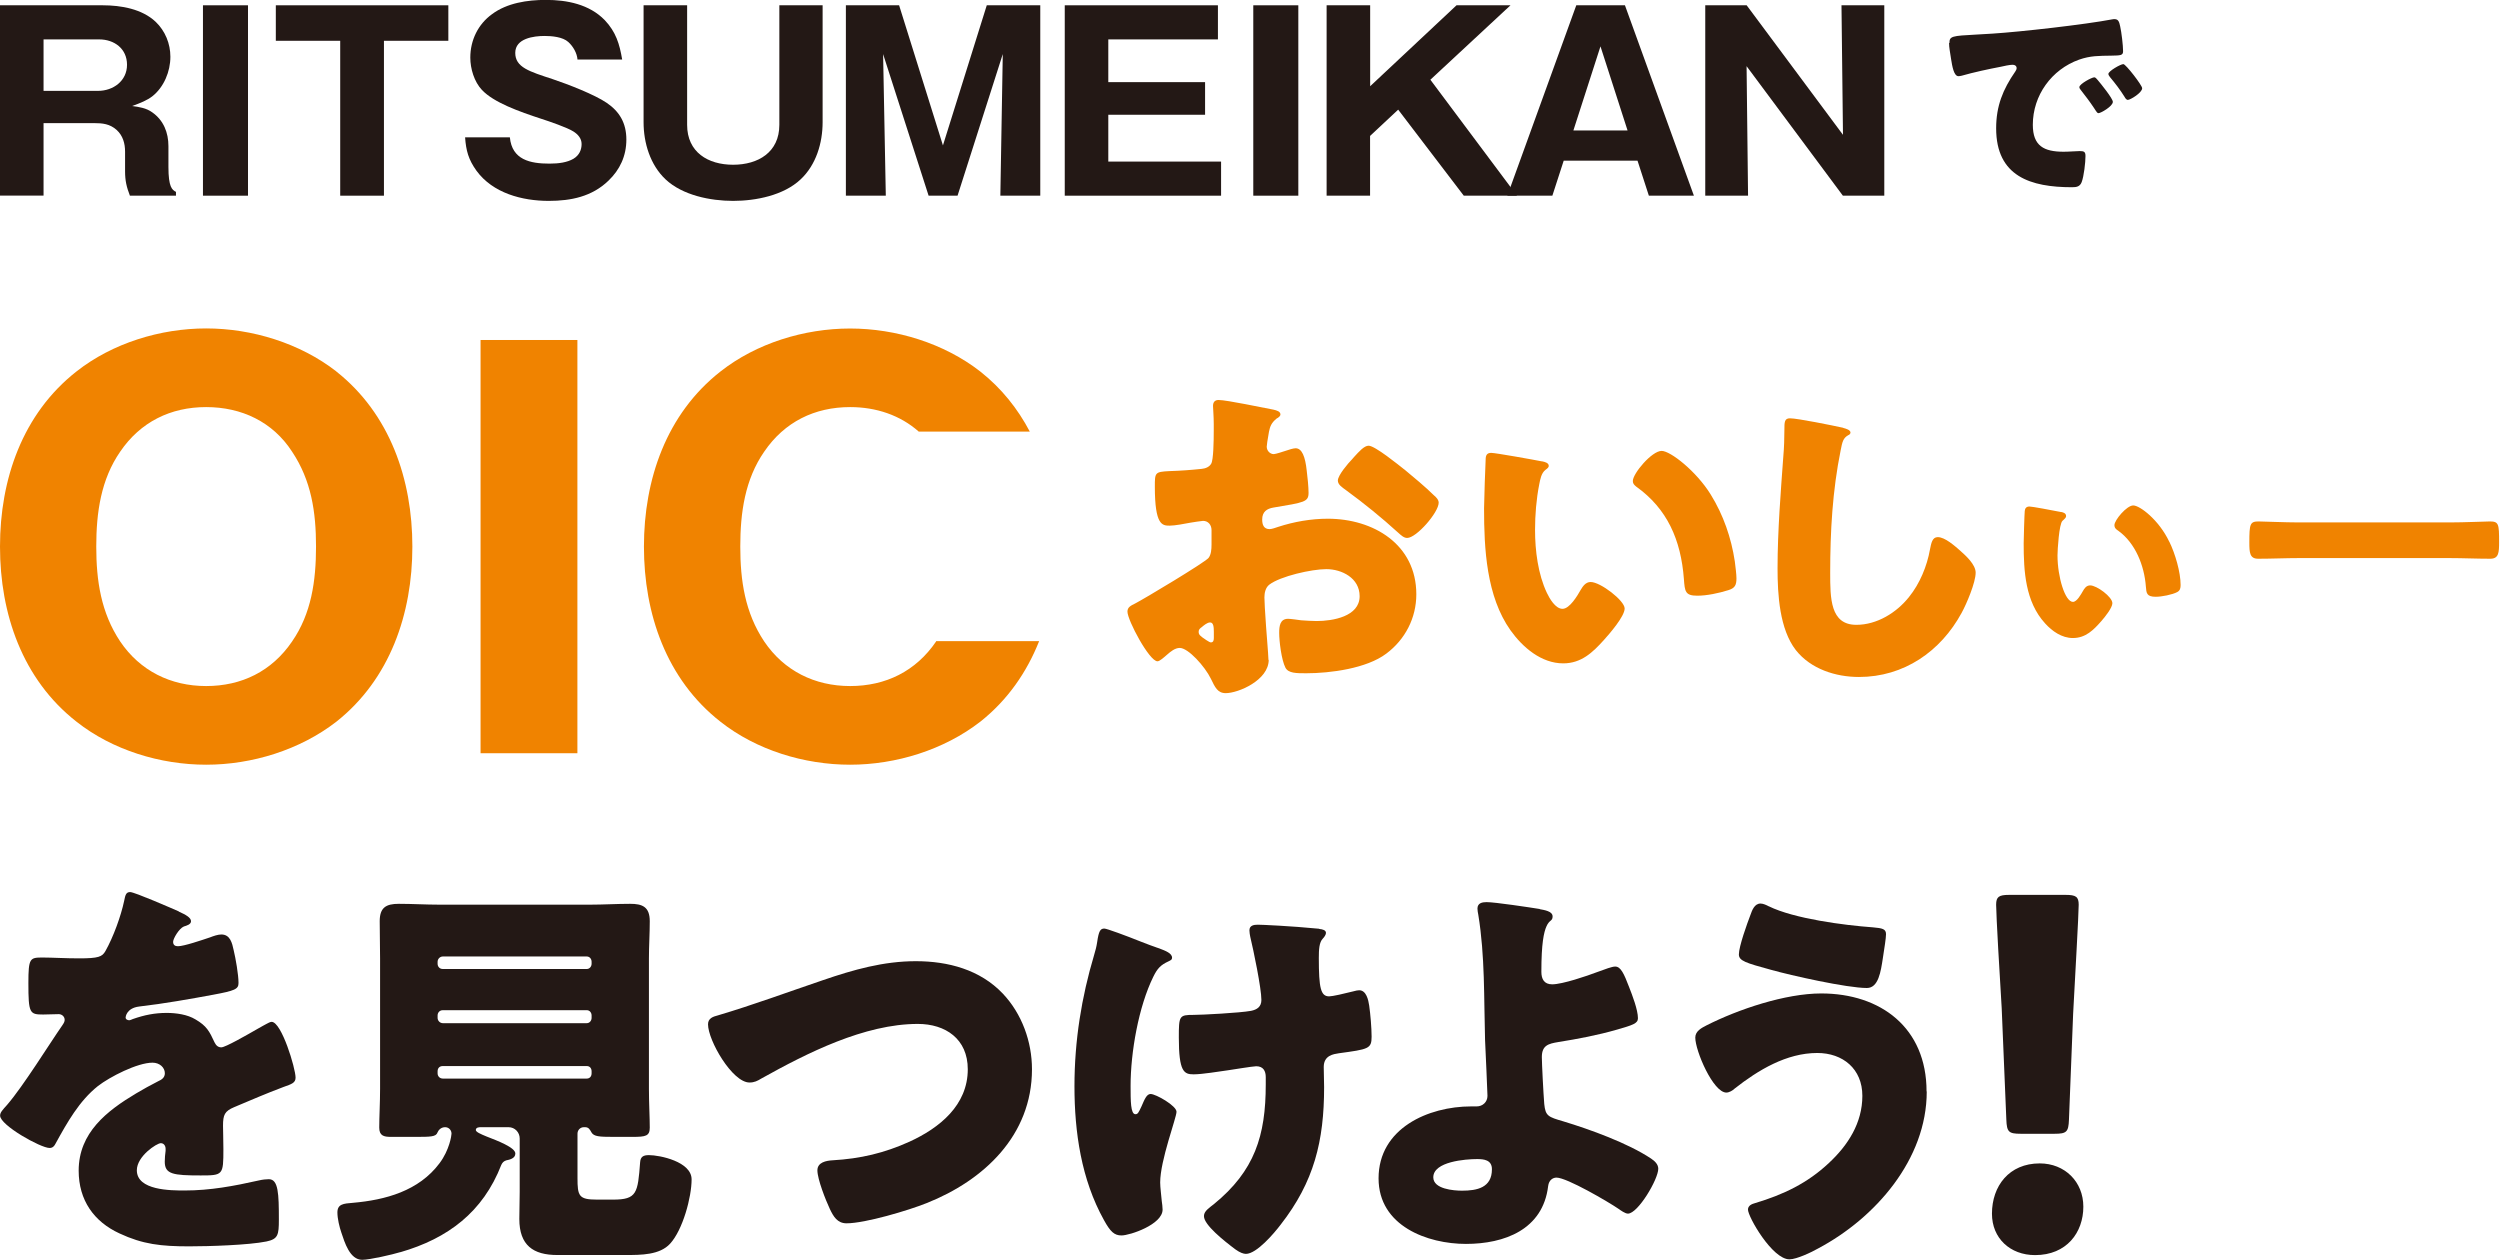 <svg width="510" height="257" viewBox="0 0 510 257" fill="none" xmlns="http://www.w3.org/2000/svg">
<g clip-path="url(#clip0_368_1709)">
<path d="M35.879 39.92H26.501C25.818 38.138 25.514 36.868 25.514 34.934V30.935C25.514 29.267 25.077 27.674 23.786 26.499C22.401 25.267 20.92 25.116 19.154 25.116H8.884V39.901H0V1.08H20.977C24.678 1.08 28.969 1.82 31.74 4.436C33.715 6.312 34.759 8.928 34.759 11.582C34.759 14.595 33.43 17.799 31.057 19.657C30.013 20.453 28.741 20.983 26.957 21.628C28.38 21.817 29.823 22.026 31.057 22.917C33.373 24.547 34.36 27.049 34.36 29.817V34.062C34.36 38.157 35.1 38.744 35.898 39.142V39.938L35.879 39.92ZM19.99 18.538C23.103 18.538 25.913 16.51 25.913 13.212C25.913 9.914 23.293 8.037 20.236 8.037H8.884V18.538H19.99Z" fill="#231815"/>
<path d="M41.403 39.92V1.08H50.591V39.92H41.403Z" fill="#231815"/>
<path d="M69.403 39.92V8.321H56.267V1.08H91.462V8.321H78.325V39.92H69.384H69.403Z" fill="#231815"/>
<path d="M117.812 12.169C117.717 10.842 116.92 9.459 115.933 8.568C114.794 7.525 112.572 7.336 111.092 7.336C108.871 7.336 105.112 7.829 105.112 10.786C105.112 13.742 107.978 14.577 112.762 16.15C115.876 17.192 121.305 19.296 123.773 20.983C126.392 22.765 127.778 25.116 127.778 28.471C127.778 31.826 126.449 34.631 124.133 36.849C120.773 40.109 116.483 40.981 111.946 40.981C106.517 40.981 100.537 39.408 97.196 34.821C95.563 32.546 95.07 30.726 94.88 28.016H104.011C104.448 32.603 108.149 33.38 112.098 33.38C114.015 33.38 115.705 33.134 116.977 32.394C118.211 31.655 118.647 30.518 118.647 29.381C118.647 28.243 117.907 27.409 116.977 26.822C115.743 26.026 112.041 24.756 110.503 24.263C105.814 22.727 100.727 20.908 98.316 18.349C96.74 16.681 95.943 14.008 95.943 11.752C95.943 8.208 97.519 4.947 100.385 2.881C103.441 0.607 107.599 -0.019 111.339 -0.019C115.686 -0.019 120.223 0.872 123.374 4.113C125.652 6.521 126.392 8.985 126.924 12.15H117.793L117.812 12.169Z" fill="#231815"/>
<path d="M140.174 1.08V25.476C140.174 31.049 144.427 33.608 149.552 33.608C154.678 33.608 158.987 31.049 158.987 25.476V1.08H167.814V24.926C167.814 29.172 166.485 33.645 163.315 36.602C159.86 39.863 154.184 40.981 149.552 40.981C144.92 40.981 139.244 39.844 135.789 36.602C132.638 33.645 131.29 29.153 131.29 24.926V1.08H140.174Z" fill="#231815"/>
<path d="M189.436 39.92L180.153 11.032L180.703 39.92H172.56V1.08H183.418L192.359 29.665L201.301 1.08H212.216V39.92H204.072L204.566 11.032L195.34 39.92H189.474H189.436Z" fill="#231815"/>
<path d="M249.101 39.92H217.209V1.08H248.456V8.037H226.093V16.756H245.836V23.41H226.093V32.963H249.101V39.92Z" fill="#231815"/>
<path d="M255.67 39.92V1.08H264.858V39.92H255.67Z" fill="#231815"/>
<path d="M279.513 39.92H270.629V1.08H279.513V17.59L297.13 1.08H308.14L291.796 16.264L309.469 39.92H298.611L285.227 22.367L279.494 27.731V39.901L279.513 39.92Z" fill="#231815"/>
<path d="M318.998 32.773L316.682 39.92H307.494L321.561 1.08H331.489L345.556 39.92H336.368L334.052 32.773H318.998ZM326.497 9.459L320.972 26.613H332.021L326.497 9.459Z" fill="#231815"/>
<path d="M356.301 13.496L356.604 39.92H347.872V1.08H356.32L375.968 27.504L375.664 1.08H384.396V39.92H375.949L356.301 13.496Z" fill="#231815"/>
<path d="M397.685 8.776C397.685 7.374 398.179 7.317 403.191 7.051C404.102 7.013 405.146 6.957 406.418 6.862C412.151 6.502 425.363 5.004 430.925 3.943C431.115 3.905 431.248 3.905 431.381 3.905C432.197 3.905 432.33 4.549 432.52 5.402C432.786 6.577 433.109 9.269 433.109 10.444C433.109 11.316 432.615 11.316 430.641 11.354C428.23 11.392 426.445 11.354 424.129 12.169C418.529 14.178 414.695 19.448 414.695 25.457C414.695 29.779 416.973 30.954 420.978 30.954C422.117 30.954 423.617 30.821 424.262 30.821C425.135 30.821 425.439 30.954 425.439 31.826C425.439 33.153 425.116 35.958 424.661 37.152C424.3 38.062 423.655 38.195 422.706 38.195C414.277 38.195 407.215 36.015 407.215 26.177C407.215 21.628 408.582 18.254 411.126 14.576C411.259 14.349 411.391 14.159 411.391 13.894C411.391 13.477 411.069 13.212 410.575 13.212C409.987 13.212 408.753 13.477 408.107 13.629C405.696 14.084 402.545 14.766 400.172 15.448C399.982 15.486 399.717 15.543 399.527 15.543C398.578 15.543 398.255 13.496 398.027 12.093C397.799 10.539 397.609 9.686 397.609 8.776H397.685ZM427.926 16.32C428.515 17.003 431.02 20.093 431.02 20.775C431.02 21.685 428.552 23.087 428.097 23.087C427.869 23.087 427.774 22.955 427.186 22.045C426.312 20.718 425.401 19.543 424.414 18.273C424.224 18.045 424.186 17.913 424.186 17.78C424.186 17.136 426.73 15.771 427.243 15.771C427.47 15.771 427.736 16.093 427.926 16.32ZM437 18.007C437 18.917 434.589 20.377 434.077 20.377C433.754 20.377 433.526 19.96 433.393 19.732C432.52 18.33 431.533 17.041 430.47 15.771C430.337 15.581 430.109 15.316 430.109 15.088C430.109 14.501 432.615 13.079 433.165 13.079C433.659 13.079 437 17.401 437 17.988V18.007Z" fill="#231815"/>
</g>
<g clip-path="url(#clip1_368_1709)">
<path d="M68.612 75.769C61.185 70.002 51.4 67 42.053 67C32.706 67 22.938 70.002 15.612 75.769C4.564 84.437 0 97.803 0 111.508C0 125.214 4.564 138.58 15.612 147.231C22.938 153.015 32.706 156 42.053 156C51.4 156 61.168 152.998 68.612 147.231C79.559 138.563 84.123 125.197 84.123 111.508C84.123 97.82 79.559 84.437 68.612 75.786V75.769ZM59.585 130.862C55.442 136.952 49.278 139.954 42.053 139.954C34.828 139.954 28.563 136.85 24.521 130.862C20.597 124.976 19.637 118.446 19.637 111.492C19.637 104.537 20.597 97.803 24.521 92.138C28.664 86.048 34.828 83.046 42.053 83.046C49.278 83.046 55.644 86.048 59.585 92.138C63.509 98.024 64.469 104.435 64.469 111.492C64.469 118.548 63.509 125.18 59.585 130.862Z" fill="#F08300"/>
<path d="M117.789 69.358H98.034V153.659H117.789V69.358Z" fill="#F08300"/>
<path d="M190.965 130.862C186.822 136.952 180.658 139.954 173.433 139.954C166.208 139.954 159.943 136.85 155.901 130.862C151.977 124.976 151.017 118.446 151.017 111.492C151.017 104.537 151.977 97.803 155.901 92.138C160.044 86.048 166.208 83.046 173.433 83.046C178.721 83.046 183.639 84.691 187.428 88.05H210.08C207.638 83.402 204.32 79.213 199.975 75.786C192.548 70.002 182.763 67.017 173.416 67.017C164.069 67.017 154.301 70.019 146.975 75.786C135.927 84.454 131.363 97.82 131.363 111.508C131.363 125.197 135.927 138.58 146.975 147.231C154.301 153.015 164.069 156 173.416 156C182.763 156 192.531 152.998 199.975 147.231C205.567 142.804 209.474 137.121 211.983 130.794H190.982C190.982 130.794 190.965 130.828 190.948 130.862H190.965Z" fill="#F08300"/>
</g>
<path d="M258.817 134.602C258.817 138.759 252.622 141.402 250.047 141.402C248.381 141.402 247.859 140.19 247.017 138.457C245.805 135.965 242.405 132.178 240.672 132.178C239.695 132.178 238.786 132.936 238.096 133.542C237.49 134.063 236.581 134.905 236.127 134.905C234.46 134.905 230 126.523 230 124.772C230 123.863 230.673 123.56 231.582 123.106C233.467 122.129 245.721 114.791 246.546 113.814C247.068 113.141 247.152 112.081 247.152 111.088V108.142C247.152 107.082 246.479 106.257 245.418 106.257C245.115 106.257 243.297 106.56 242.843 106.627C241.715 106.846 239.662 107.233 238.618 107.233C237.103 107.233 235.588 107.166 235.588 99.288C235.588 96.41 235.588 96.258 238.534 96.107C240.722 96.04 242.91 95.888 245.115 95.653C245.873 95.585 246.697 95.282 247.085 94.592C247.539 93.835 247.606 90.064 247.606 87.792V86.513C247.606 84.93 247.455 83.264 247.455 82.81C247.455 82.052 247.825 81.598 248.583 81.598C250.249 81.598 257.655 83.18 259.776 83.567C260.449 83.719 261.207 83.937 261.207 84.543C261.207 84.914 260.752 85.217 260.449 85.368C259.321 86.277 259.086 87.034 258.867 88.095C258.564 89.761 258.413 90.889 258.413 91.125C258.413 91.95 259.086 92.64 259.843 92.64C260.214 92.64 261.813 92.118 262.267 91.966C262.873 91.748 263.849 91.445 264.304 91.445C265.583 91.445 266.273 93.111 266.576 96.056C266.728 97.184 266.946 99.389 266.946 100.517C266.946 102.402 266.122 102.486 259.759 103.547C258.48 103.766 257.487 104.372 257.487 105.971C257.487 107.031 257.79 107.94 259.002 107.94C259.456 107.94 260.281 107.637 260.735 107.485C263.984 106.425 267.468 105.819 270.868 105.819C280.16 105.819 288.929 111.037 288.929 121.237C288.929 126.068 286.657 130.461 282.802 133.34C278.796 136.369 271.39 137.346 266.475 137.346C264.438 137.346 262.839 137.346 262.233 136.218C261.409 134.636 260.954 130.781 260.954 129.115C260.954 127.751 261.106 126.236 262.772 126.236C263.227 126.236 264.893 126.455 265.415 126.539C266.324 126.607 267.754 126.691 268.596 126.691C271.845 126.691 277.365 125.782 277.365 121.624C277.365 117.921 273.73 116.104 270.565 116.104C267.62 116.104 261.19 117.534 258.917 119.285C258.16 119.891 257.941 120.951 257.941 121.86C257.941 122.769 258.093 125.109 258.16 126.018C258.227 127.532 258.766 133.727 258.766 134.636L258.817 134.602ZM247.623 128.862C247.623 127.953 247.556 126.977 246.866 126.977C246.26 126.977 245.586 127.583 245.132 127.953C244.829 128.172 244.526 128.408 244.526 128.862C244.526 129.468 244.745 129.687 246.108 130.596C246.563 130.899 246.866 131.05 247.017 131.05C247.539 131.05 247.623 130.596 247.623 130.141V128.862ZM286.472 95.754C288.205 97.184 290.932 99.457 292.514 101.039C292.969 101.409 293.491 101.948 293.491 102.554C293.491 104.523 288.963 109.741 287.061 109.741C286.387 109.741 285.849 109.219 285.243 108.681C281.843 105.583 278.291 102.705 274.588 99.995C273.763 99.389 272.922 98.868 272.922 98.026C272.922 96.966 275.043 94.474 275.8 93.717C275.952 93.565 276.103 93.347 276.255 93.195C277.231 92.135 278.291 90.923 279.2 90.923C280.479 90.923 285.327 94.861 286.455 95.754H286.472Z" fill="#F08300"/>
<path d="M314.547 94.104C315.221 94.239 315.944 94.441 315.944 95.047C315.944 95.316 315.742 95.518 315.271 95.855C314.413 96.528 314.211 97.79 314.009 98.783C313.403 101.847 313.15 105.062 313.15 108.125C313.15 112.333 313.756 117.13 315.557 120.934C316.096 122.062 317.291 124.2 318.755 124.2C320.22 124.2 321.819 121.473 322.425 120.396C322.896 119.588 323.485 118.729 324.495 118.729C326.498 118.729 331.43 122.533 331.43 124.132C331.43 125.731 328.366 129.266 327.222 130.529C324.882 133.138 322.559 135.326 318.89 135.326C314.43 135.326 310.625 132.06 308.151 128.593C303.219 121.658 302.748 111.912 302.748 103.715C302.748 102.453 303.017 94.373 303.085 93.448C303.152 92.707 303.489 92.387 304.212 92.387C305.088 92.387 312.881 93.784 314.547 94.121V94.104ZM338.971 91.983C340.772 91.983 346.04 96.124 348.969 100.854C351.578 105.062 353.177 109.724 353.901 114.521C354.035 115.582 354.237 117.181 354.237 117.989C354.237 119.386 353.901 119.992 352.571 120.396C350.635 121.002 348.228 121.523 346.242 121.523C343.768 121.523 343.7 120.648 343.515 118.123C342.909 110.111 340.115 103.782 333.77 99.255C333.366 98.918 333.096 98.649 333.096 98.127C333.096 96.595 336.968 91.983 338.971 91.983Z" fill="#F08300"/>
<path d="M376.035 87.304C376.574 87.438 377.5 87.708 377.5 88.246C377.5 88.516 377.23 88.718 377.028 88.785C375.968 89.391 375.833 90.182 375.497 91.848C373.83 100.046 373.359 108.462 373.359 116.793C373.359 122.062 373.359 127.465 378.695 127.465C382.903 127.465 386.892 124.991 389.434 121.793C391.639 119.066 393.103 115.514 393.709 112.114C393.978 110.784 394.18 109.573 395.308 109.573C396.772 109.573 398.775 111.374 399.836 112.299C401.031 113.36 403.034 115.161 403.034 116.827C403.034 118.83 401.166 123.223 400.172 125.024C395.897 132.902 388.373 138.103 379.233 138.103C374.504 138.103 369.42 136.504 366.357 132.632C363.024 128.357 362.62 121.288 362.62 115.952C362.62 108.276 363.293 100.079 363.815 92.875C363.95 91.478 364.017 89.206 364.017 87.674C364.017 86.142 364.017 85.334 365.145 85.334C366.677 85.334 373.881 86.799 376.018 87.27L376.035 87.304Z" fill="#F08300"/>
<path d="M420.472 104.439C420.96 104.54 421.482 104.708 421.482 105.297C421.482 105.567 421.263 105.785 420.741 106.257C420.051 106.896 419.731 112.182 419.731 113.293C419.731 117.719 421.28 122.786 422.879 122.786C423.687 122.786 424.528 121.237 424.899 120.598C425.218 120.009 425.639 119.419 426.397 119.419C427.726 119.419 430.925 121.759 430.925 123.055C430.925 123.964 429.477 125.782 428.686 126.691C427.087 128.509 425.488 130.158 422.862 130.158C420.623 130.158 418.654 128.778 417.206 127.179C413.15 122.752 412.83 116.507 412.83 110.852C412.83 109.993 412.982 104.826 413.049 104.237C413.099 103.698 413.369 103.328 414.008 103.328C414.547 103.328 418.486 104.069 420.455 104.456L420.472 104.439ZM442.556 110.532C443.734 112.939 444.845 116.726 444.845 119.335C444.845 119.975 444.744 120.463 444.155 120.783C443.145 121.321 440.956 121.742 439.778 121.742C437.91 121.742 437.859 121.002 437.758 119.655C437.439 115.38 435.621 110.801 432.153 108.293C431.665 107.974 431.345 107.704 431.345 107.115C431.345 106.105 433.853 103.109 435.183 103.109C436.513 103.109 440.418 106.038 442.539 110.532H442.556Z" fill="#F08300"/>
<path d="M499.683 106.576C502.746 106.576 507.089 106.374 507.948 106.374C509.749 106.374 509.816 106.913 509.816 110.582C509.816 112.72 509.749 113.982 508.015 113.982C505.221 113.982 502.41 113.848 499.683 113.848H468.998C466.271 113.848 463.46 113.982 460.666 113.982C458.933 113.982 458.865 112.72 458.865 110.65C458.865 106.913 459 106.374 460.734 106.374C461.609 106.374 466.204 106.576 468.998 106.576H499.683Z" fill="#F08300"/>
<g clip-path="url(#clip2_368_1709)">
<path d="M36.45 185.952C37.907 186.605 38.967 187.2 38.967 187.929C38.967 188.581 38.078 188.83 37.51 189.003C36.526 189.406 35.315 191.478 35.315 192.13C35.315 192.783 35.712 193.032 36.299 193.032C37.529 193.032 41.181 191.785 42.885 191.21C43.528 190.96 44.437 190.634 45.156 190.634C46.954 190.634 47.351 192.361 47.673 193.857C48.07 195.507 48.657 198.807 48.657 200.534C48.657 201.781 47.919 202.107 43.453 202.932C38.986 203.758 33.441 204.755 28.388 205.331C25.776 205.657 25.625 207.48 25.625 207.556C25.625 207.959 26.023 208.132 26.363 208.132C26.534 208.132 26.931 207.959 27.101 207.883C29.467 207.058 31.568 206.635 34.009 206.635C35.958 206.635 38.248 206.962 39.876 207.959C42.147 209.283 42.715 210.358 43.774 212.66C44.096 213.312 44.512 213.658 45.156 213.658C45.97 213.658 50.285 211.183 52.726 209.782C53.464 209.379 54.032 209.034 54.353 208.88C54.675 208.727 55.091 208.458 55.413 208.458C57.438 208.458 60.296 217.936 60.296 219.836C60.296 220.91 59.482 221.16 57.855 221.735C53.956 223.213 51.515 224.287 47.767 225.86C45.818 226.685 45.496 227.434 45.496 229.659C45.496 230.657 45.572 232.633 45.572 234.437C45.572 239.713 45.496 239.79 40.935 239.79C35.315 239.79 33.611 239.54 33.611 236.989C33.611 236.24 33.687 235.511 33.782 234.763V234.36C33.782 233.784 33.46 233.209 32.798 233.209C31.984 233.209 27.915 235.857 27.915 238.734C27.915 242.86 34.842 242.86 37.68 242.86C42.885 242.86 47.692 241.958 52.82 240.807C53.559 240.634 54.278 240.557 54.845 240.557C56.795 240.557 56.889 243.531 56.889 248.807C56.889 251.935 56.719 252.76 54.372 253.259C50.72 254.007 42.582 254.256 38.589 254.256C32.892 254.256 29.145 253.853 24.357 251.609C19.153 249.21 16.049 244.836 16.049 238.811C16.049 231.06 21.821 226.609 27.764 223.059C29.145 222.234 30.773 221.332 32.249 220.584C32.987 220.258 33.63 219.836 33.63 218.934C33.63 217.783 32.571 216.785 31.113 216.785C28.029 216.785 22.408 219.663 19.966 221.563C16.144 224.613 13.702 228.988 11.337 233.286C11.091 233.784 10.769 234.187 10.107 234.187C8.309 234.187 0.02 229.563 0.02 227.587C0.02 226.935 0.512 226.436 1.477 225.361C4.808 221.486 10.107 212.909 12.699 209.187C13.097 208.612 13.191 208.362 13.191 208.036C13.191 207.384 12.624 206.885 11.98 206.885C10.996 206.885 9.861 206.962 8.801 206.962C6.038 206.962 5.792 206.712 5.792 200.534C5.792 195.411 6.113 195.335 8.725 195.335C10.523 195.335 13.437 195.507 16.125 195.507C20.118 195.507 20.837 195.181 21.5 194.03C23.127 191.152 24.679 186.854 25.322 183.804C25.568 182.556 25.72 181.981 26.552 181.981C27.442 181.981 35.182 185.358 36.488 185.933L36.45 185.952Z" fill="#231815"/>
<path d="M81.7 255.427C80.073 255.926 75.436 257 73.884 257C71.367 257 70.307 253.451 69.645 251.474C69.247 250.323 68.831 248.596 68.831 247.349C68.831 245.622 70.061 245.526 72.01 245.373C78.596 244.797 85.428 242.975 89.668 237.295C91.712 234.571 92.109 231.597 92.109 231.271C92.109 230.523 91.541 229.947 90.803 229.947C89.914 229.947 89.421 230.599 89.251 231.022C88.93 231.923 87.87 231.923 84.539 231.923H79.732C78.275 231.923 77.366 231.674 77.366 230.024C77.366 227.952 77.537 224.901 77.537 222.1V195.527C77.537 192.975 77.461 190.5 77.461 187.929C77.461 185.127 78.767 184.379 81.359 184.379C84.123 184.379 86.886 184.552 89.668 184.552H120.345C123.032 184.552 125.795 184.379 128.559 184.379C131 184.379 132.552 184.955 132.552 187.929C132.552 190.48 132.381 192.956 132.381 195.527V222.1C132.381 224.978 132.552 227.952 132.552 230.024C132.552 231.751 131.738 231.923 129.051 231.923H125.152C122.219 231.923 121.159 231.847 120.667 231.022C120.345 230.446 120.099 229.947 119.361 229.947H119.115C118.377 229.947 117.809 230.523 117.809 231.271V240.269C117.809 243.992 118.055 244.721 121.802 244.721H125.057C129.94 244.721 130.11 243.397 130.584 237.123C130.659 235.972 131.227 235.645 132.381 235.645C134.577 235.645 141.087 236.969 141.087 240.596C141.087 244.222 139.289 250.899 136.696 253.719C134.577 256.022 130.83 256.022 127.574 256.022H113.665C108.782 256.022 105.943 254.045 105.943 248.673C105.943 247.426 106.019 244.625 106.019 243.147V232.249C106.019 231.002 105.035 229.947 103.748 229.947H98.127C97.805 229.947 97.067 229.947 97.067 230.523C97.067 230.926 98.051 231.348 99.263 231.847C101.382 232.672 105.129 234.072 105.129 235.319C105.129 236.317 103.994 236.566 103.256 236.72C102.764 236.893 102.518 237.123 102.272 237.622C98.525 247.272 91.371 252.645 81.681 255.446L81.7 255.427ZM89.27 196.601C89.27 197.177 89.668 197.675 90.33 197.675H119.702C120.269 197.675 120.686 197.177 120.686 196.601V196.198C120.686 195.622 120.288 195.124 119.702 195.124H90.33C89.762 195.124 89.27 195.622 89.27 196.198V196.601ZM89.27 207.652C89.27 208.228 89.762 208.727 90.33 208.727H119.702C120.269 208.727 120.686 208.228 120.686 207.652V207.154C120.686 206.578 120.288 206.079 119.702 206.079H90.33C89.686 206.079 89.27 206.578 89.27 207.154V207.652ZM89.27 218.953C89.27 219.606 89.762 220.028 90.33 220.028H119.702C120.269 220.028 120.686 219.625 120.686 218.953V218.55C120.686 217.898 120.288 217.476 119.702 217.476H90.33C89.686 217.476 89.27 217.879 89.27 218.55V218.953Z" fill="#231815"/>
<path d="M204.58 202.702C208.479 206.827 210.523 212.526 210.523 218.128C210.523 231.655 200.682 240.807 189.043 245.431C185.371 246.908 176.514 249.556 172.692 249.556C170.818 249.556 170.004 248.155 169.266 246.582C168.452 244.855 166.749 240.557 166.749 238.754C166.749 237.104 168.547 236.777 169.834 236.701C175.53 236.375 180.413 235.223 185.542 232.902C191.655 230.101 197.427 225.477 197.427 218.128C197.427 211.931 192.866 208.88 187.245 208.88C176.344 208.88 164.63 214.828 155.337 220.008C154.524 220.507 153.88 220.833 152.896 220.833C149.395 220.833 144.437 212.257 144.437 208.957C144.437 207.71 145.496 207.384 146.462 207.134C153.71 204.985 160.788 202.357 167.866 199.959C174.13 197.81 180.243 196.083 186.829 196.083C193.415 196.083 199.925 197.81 204.561 202.683L204.58 202.702Z" fill="#231815"/>
<path d="M235.75 193.224L236.488 193.474C237.794 193.972 239.1 194.471 239.1 195.373C239.1 195.795 238.854 195.872 238.362 196.121C236.734 196.87 236.091 197.599 235.277 199.249C232.268 205.35 230.64 214.675 230.64 221.524C230.64 224.575 230.64 227.299 231.624 227.299C232.116 227.299 232.268 226.973 232.854 225.726C233.498 224.249 233.914 223.174 234.728 223.174C235.788 223.174 240.008 225.573 240.008 226.8C240.008 228.028 236.677 236.701 236.677 241.229C236.677 242.226 236.923 244.03 236.999 245.028C237.075 245.603 237.169 246.179 237.169 246.754C237.169 249.805 230.489 252.031 228.785 252.031C227.328 252.031 226.514 251.282 225.209 248.903C220.572 240.576 219.19 230.926 219.19 221.601C219.19 212.276 220.648 203.374 223.184 194.874C223.505 193.8 223.676 193.147 223.827 192.15C224.149 189.924 224.471 189.425 225.284 189.425C225.776 189.425 229.77 190.903 232.684 192.073C234.141 192.649 235.296 193.071 235.769 193.224H235.75ZM269.115 189.502C269.853 189.579 270.496 189.751 270.496 190.327C270.496 190.653 270.175 191.152 269.853 191.478C269.115 192.226 269.039 193.704 269.039 195.431C269.039 201.628 269.436 203.259 271.159 203.259C271.802 203.259 274.338 202.683 275.966 202.261C276.609 202.088 276.95 202.012 277.271 202.012C278.729 202.012 279.145 203.988 279.315 205.139C279.561 206.866 279.807 209.667 279.807 211.49C279.807 213.965 279.164 214.041 273.127 214.866C272.067 215.039 270.042 215.269 270.042 217.668C270.042 218.992 270.118 220.392 270.118 221.793C270.118 232.767 268.074 241.094 261.242 249.843C259.936 251.57 256.359 255.791 254.164 255.791C253.672 255.791 252.953 255.542 252.044 254.89C249.603 253.067 245.61 249.863 245.61 248.117C245.61 247.464 245.932 246.965 246.991 246.14C247.237 245.968 247.313 245.891 247.635 245.642C255.943 238.869 258.214 231.693 258.214 221.217V219.74C258.214 218.493 257.722 217.514 256.265 217.514C255.621 217.514 251.06 218.262 250.492 218.339C248.619 218.589 245.288 219.164 243.49 219.164C241.541 219.164 240.481 218.665 240.481 211.662C240.481 207.211 240.557 207.038 243.49 207.038C245.118 207.038 252.934 206.635 255.205 206.213C256.435 205.964 257.324 205.388 257.324 203.988C257.324 201.589 255.697 193.761 255.053 191.114C254.978 190.711 254.883 190.212 254.883 189.79C254.883 188.792 255.773 188.639 256.586 188.639C257.324 188.639 263.172 188.888 269.115 189.464V189.502Z" fill="#231815"/>
<path d="M314.118 185.473C315.008 185.645 316.73 185.876 316.73 186.95C316.73 187.948 316.087 187.603 315.5 188.926C314.932 190.173 314.44 192.476 314.44 198.251C314.44 199.728 315.008 200.803 316.635 200.803C318.755 200.803 323.789 199.076 325.757 198.328C327.555 197.675 328.842 197.177 329.504 197.177C330.64 197.177 331.302 198.654 332.343 201.378C332.987 203.028 334.141 206.002 334.141 207.729C334.141 208.804 333.006 209.13 329.902 210.032C325.909 211.183 321.934 211.931 317.865 212.583C315.916 212.909 314.535 213.236 314.535 215.634C314.535 216.881 314.856 223.136 315.027 225.208C315.273 227.683 315.84 227.856 318.925 228.758C324.376 230.408 332.116 233.209 336.828 236.355C337.566 236.854 338.286 237.507 338.286 238.428C338.286 240.576 334.141 247.579 332.097 247.579C331.529 247.579 330.64 246.927 330.148 246.582C328.104 245.181 319.644 240.231 317.525 240.231C316.787 240.231 315.973 240.73 315.822 241.958C314.762 250.86 306.87 253.758 299.054 253.758C291.238 253.758 281.227 250.131 281.227 240.385C281.227 230.158 291.389 225.707 300.114 225.707H301.249C302.46 225.707 303.445 224.805 303.445 223.558C303.445 222.906 303.047 214.233 302.953 212.18C302.706 203.681 302.953 195.028 301.571 186.605C301.495 186.183 301.401 185.78 301.401 185.358C301.401 184.206 302.385 184.034 303.274 184.034C304.977 184.034 312.055 185.108 314.099 185.434L314.118 185.473ZM301.344 236.451C298.978 236.451 292.392 236.95 292.392 240.173C292.392 242.572 296.537 242.898 298.259 242.898C301.268 242.898 304.353 242.322 304.353 238.523C304.353 236.624 302.725 236.451 301.344 236.451Z" fill="#231815"/>
<path d="M393.055 222.675C393.055 236.528 382.552 248.5 370.913 254.678C369.607 255.427 366.522 256.904 365.046 256.904C361.545 256.904 356.586 248.232 356.586 246.754C356.586 245.929 357.4 245.603 358.044 245.431C363.816 243.704 368.698 241.382 373.089 237.257C376.988 233.631 379.921 229.084 379.921 223.558C379.921 218.032 375.928 214.809 370.723 214.809C364.459 214.809 358.687 218.282 353.88 222.061C353.483 222.464 352.745 222.886 352.177 222.886C349.489 222.886 345.837 214.387 345.837 211.662C345.837 210.338 347.143 209.686 348.108 209.187C354.618 205.887 364.213 202.664 371.537 202.664C383.668 202.664 393.017 209.667 393.017 222.637L393.055 222.675ZM360.826 184.878C366.03 187.43 376.212 188.754 382.059 189.176C384.009 189.348 384.747 189.502 384.747 190.576C384.747 191.325 384.425 193.378 384.103 195.45C383.687 198.174 383.214 201.551 380.848 201.551C376.779 201.551 365.386 198.999 361.242 197.829C356.113 196.428 354.732 196.006 354.732 194.701C354.732 193.051 356.435 188.351 357.097 186.624C357.419 185.722 357.911 184.322 359.141 184.322C359.709 184.322 360.371 184.648 360.844 184.897L360.826 184.878Z" fill="#231815"/>
<path d="M425.001 246.16C425.001 251.436 421.594 256.041 415.16 256.041C410.05 256.041 406.359 252.587 406.359 247.599C406.359 241.939 409.86 237.334 416.106 237.334C421.216 237.334 425.001 241.075 425.001 246.16ZM412.226 231.29C409.766 231.29 409.387 230.906 409.293 228.412L408.347 205.676C407.968 199.728 407.211 186.49 407.211 184.571C407.211 182.94 407.779 182.556 409.861 182.556H421.405C423.487 182.556 424.054 182.94 424.054 184.571C424.054 186.49 423.297 199.632 422.919 206.827L422.067 228.412C421.973 230.906 421.594 231.29 419.134 231.29H412.226Z" fill="#231815"/>
</g>
<defs>
<clipPath id="clip0_368_1709">
<rect width="437" height="41" fill="white"/>
</clipPath>
<clipPath id="clip1_368_1709">
<rect width="212" height="89" fill="white" transform="translate(0 67)"/>
</clipPath>
<clipPath id="clip2_368_1709">
<rect width="425" height="75" fill="white" transform="translate(0 182)"/>
</clipPath>
</defs>
</svg>

